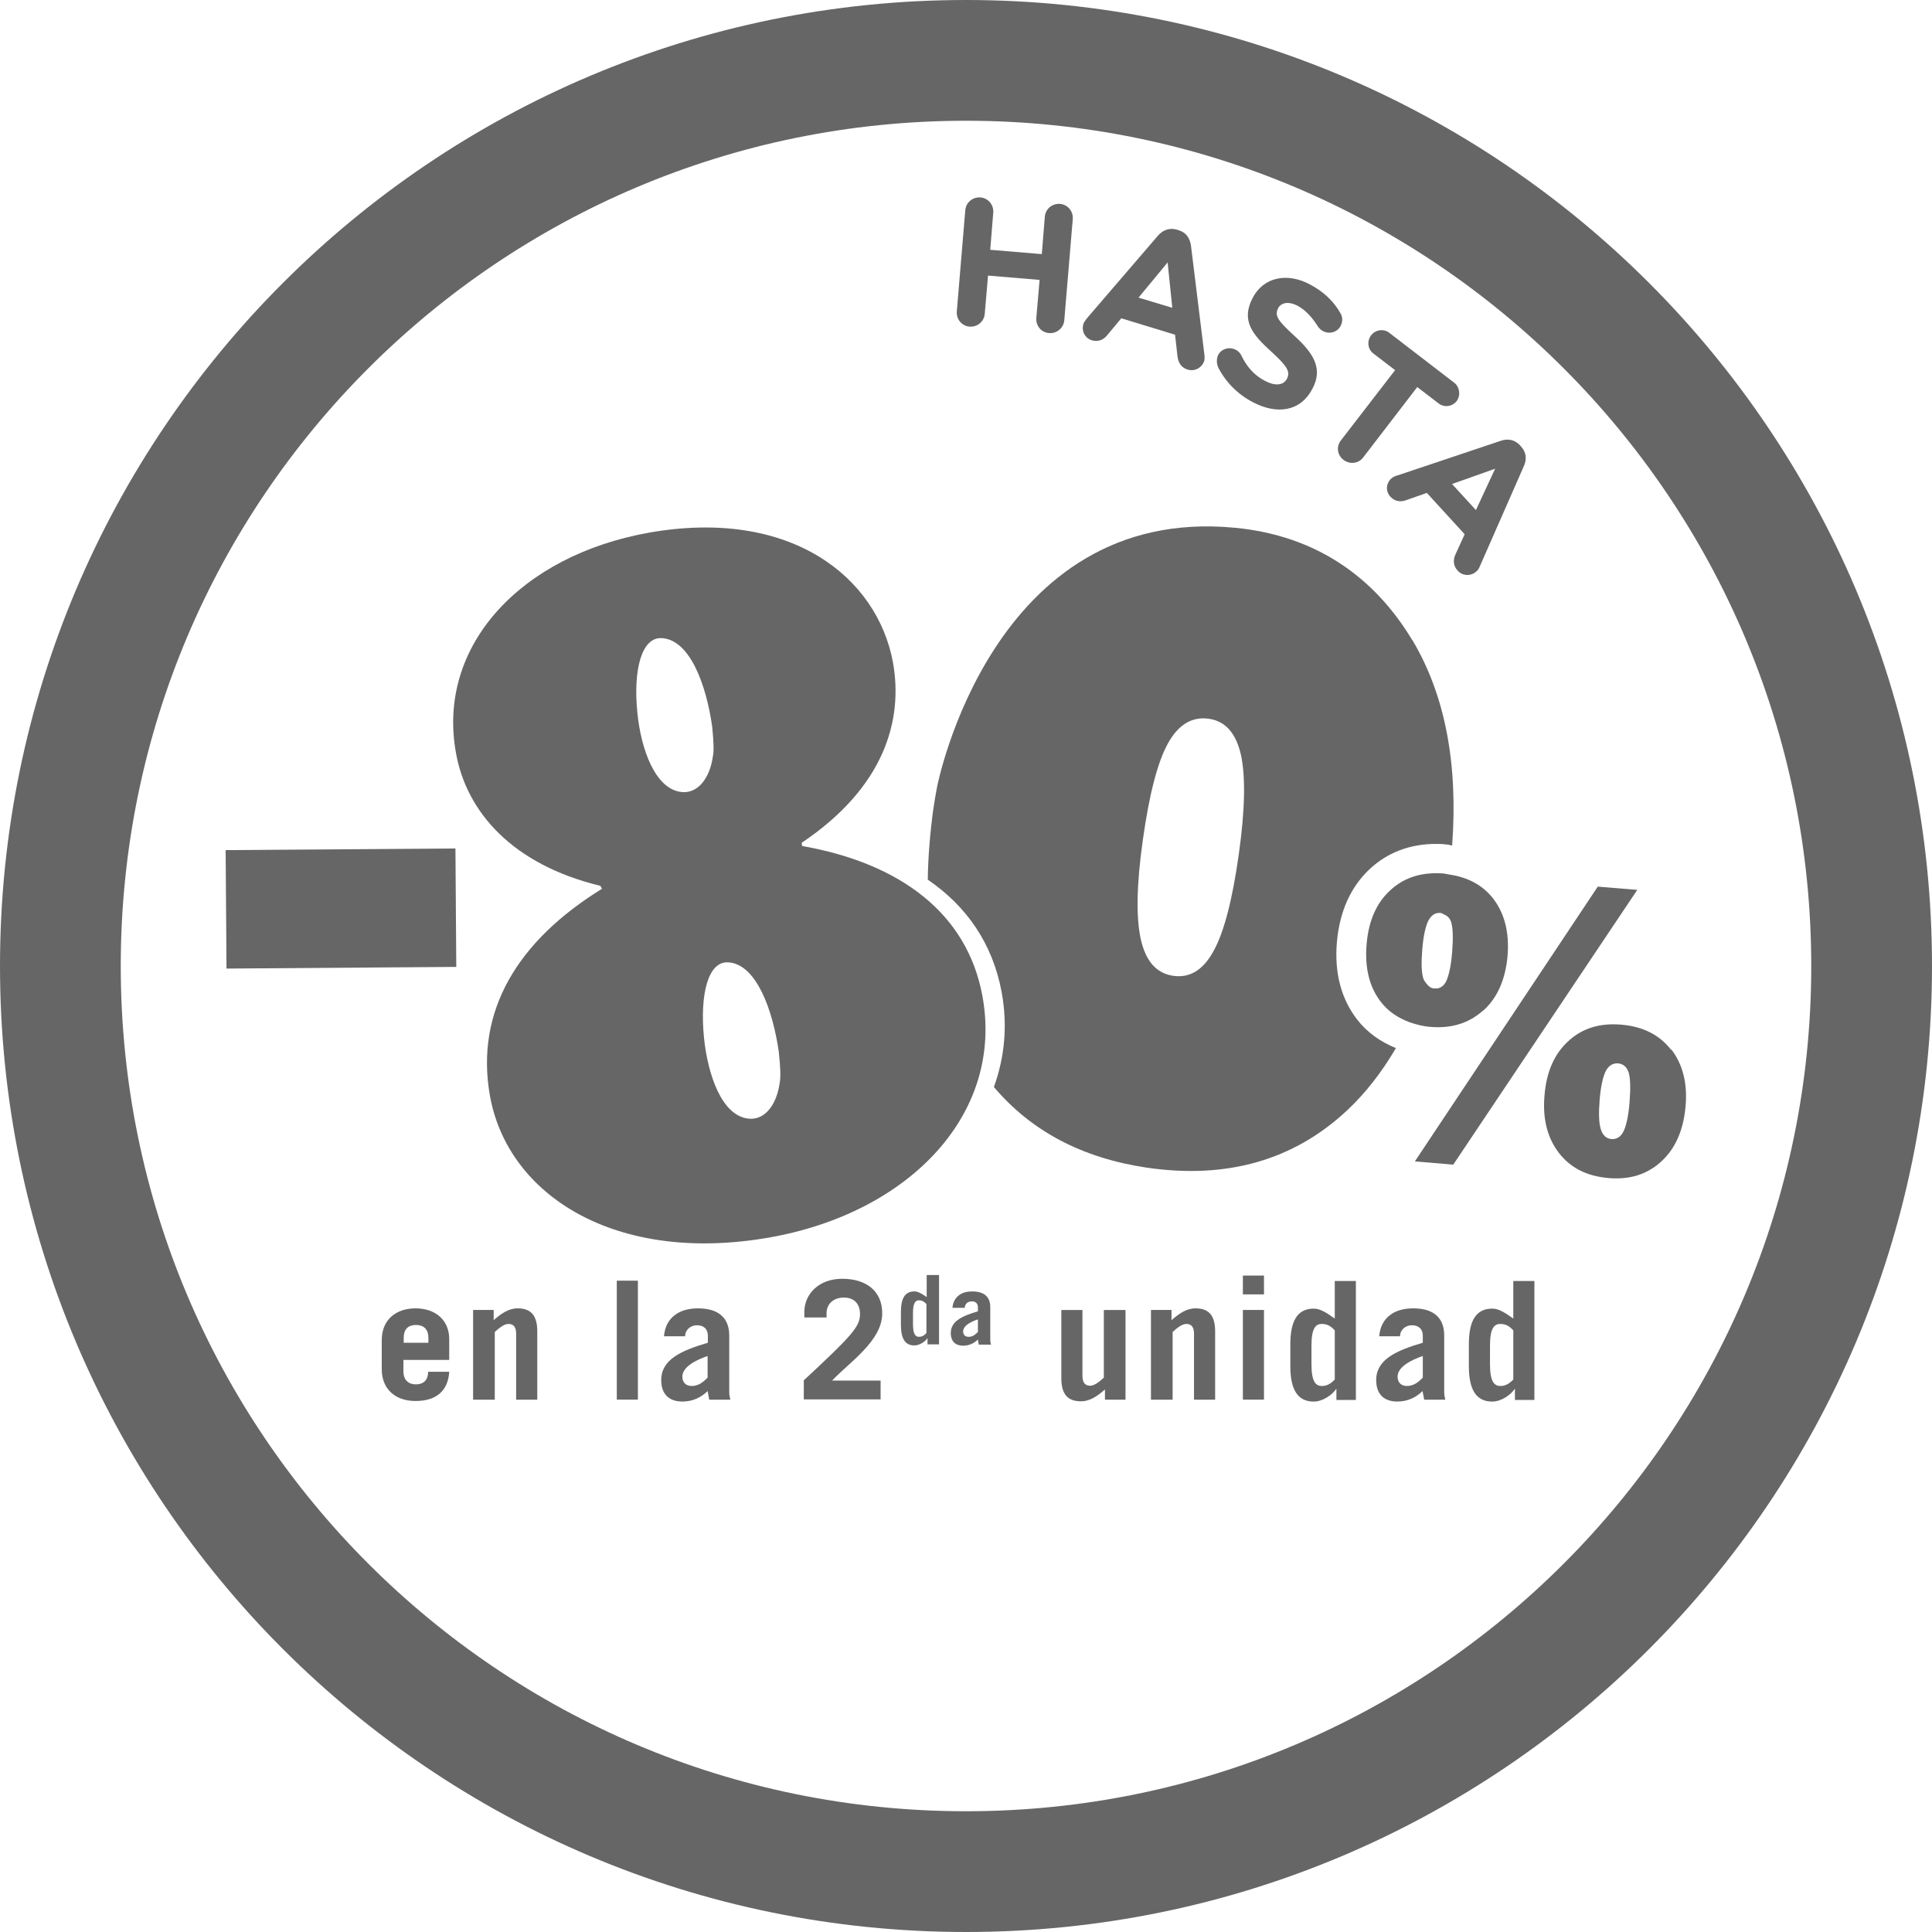 <svg width="64" height="64" viewBox="0 0 64 64" fill="none" xmlns="http://www.w3.org/2000/svg">
<path d="M32 2C48.569 2 62 15.431 62 32C62 48.569 48.569 62 32 62C15.431 62 2 48.569 2 32C2 15.431 15.431 2 32 2Z" stroke="#666666" stroke-width="4"/>
<path d="M13.364 45.04V45.432C13.364 45.725 13.546 45.859 13.773 45.859C14.073 45.859 14.182 45.672 14.182 45.441H14.881C14.845 46.055 14.473 46.41 13.764 46.41C13.092 46.41 12.646 46.01 12.646 45.361V44.391C12.646 43.741 13.092 43.341 13.764 43.341C14.436 43.341 14.881 43.741 14.881 44.355V45.049H13.355L13.364 45.04ZM14.191 44.48V44.32C14.191 44.062 14.064 43.892 13.782 43.892C13.5 43.892 13.373 44.053 13.373 44.32V44.48H14.2H14.191Z" fill="#666666"/>
<path d="M15.672 46.366V43.394H16.353V43.732C16.608 43.51 16.853 43.341 17.144 43.341C17.57 43.341 17.798 43.554 17.798 44.106V46.366H17.098V44.186C17.098 43.99 17.035 43.857 16.844 43.857C16.698 43.857 16.535 43.99 16.39 44.124V46.366H15.69H15.672Z" fill="#666666"/>
<path d="M20.432 42.424H21.131V46.365H20.432V42.424Z" fill="#666666"/>
<path d="M21.995 44.266C22.022 43.937 22.159 43.706 22.368 43.554C22.567 43.403 22.84 43.341 23.122 43.341C23.866 43.341 24.157 43.715 24.157 44.239V46.126C24.157 46.206 24.175 46.286 24.194 46.366H23.494C23.476 46.286 23.467 46.197 23.44 46.081C23.231 46.286 22.958 46.428 22.604 46.428C22.177 46.428 21.904 46.197 21.904 45.717C21.904 45.031 22.576 44.738 23.449 44.48V44.257C23.449 43.999 23.285 43.901 23.085 43.901C22.876 43.901 22.695 44.053 22.695 44.266H21.995ZM23.449 44.916C23.031 45.058 22.604 45.289 22.604 45.601C22.604 45.797 22.722 45.912 22.913 45.912C23.122 45.912 23.276 45.805 23.44 45.636V44.916H23.449Z" fill="#666666"/>
<path d="M26.627 46.365V45.725C28.235 44.23 28.489 43.945 28.489 43.527C28.489 43.207 28.308 42.984 27.953 42.984C27.599 42.984 27.381 43.207 27.381 43.5V43.643H26.645V43.456C26.645 42.877 27.117 42.361 27.899 42.361C28.68 42.361 29.225 42.753 29.225 43.509C29.225 44.417 28.135 45.129 27.563 45.733H29.171V46.356H26.636L26.627 46.365Z" fill="#666666"/>
<path d="M30.725 44.542V44.328C30.652 44.435 30.471 44.569 30.289 44.569C29.971 44.569 29.844 44.328 29.844 43.883V43.465C29.844 43.02 29.971 42.78 30.289 42.78C30.398 42.78 30.507 42.833 30.698 42.967V42.237H31.107V44.533H30.734L30.725 44.542ZM30.689 43.198C30.607 43.109 30.534 43.074 30.443 43.074C30.334 43.074 30.244 43.145 30.244 43.492V43.866C30.244 44.213 30.334 44.284 30.443 44.284C30.534 44.284 30.607 44.248 30.689 44.159V43.207V43.198Z" fill="#666666"/>
<path d="M31.551 43.323C31.569 43.127 31.651 42.994 31.769 42.905C31.887 42.816 32.041 42.78 32.205 42.78C32.641 42.78 32.804 42.994 32.804 43.305V44.4C32.804 44.444 32.813 44.498 32.831 44.542H32.423C32.414 44.498 32.404 44.444 32.395 44.373C32.277 44.489 32.114 44.578 31.905 44.578C31.66 44.578 31.496 44.444 31.496 44.159C31.496 43.759 31.887 43.59 32.395 43.439V43.314C32.395 43.163 32.305 43.109 32.187 43.109C32.059 43.109 31.959 43.199 31.959 43.323H31.551ZM32.395 43.706C32.15 43.786 31.905 43.919 31.905 44.106C31.905 44.222 31.978 44.284 32.087 44.284C32.214 44.284 32.295 44.222 32.395 44.124V43.706Z" fill="#666666"/>
<path d="M37.284 43.395V46.366H36.603V46.028C36.348 46.251 36.103 46.42 35.812 46.42C35.385 46.42 35.158 46.206 35.158 45.654V43.395H35.858V45.574C35.858 45.77 35.921 45.904 36.112 45.904C36.257 45.904 36.421 45.77 36.566 45.637V43.395H37.266H37.284Z" fill="#666666"/>
<path d="M38.127 46.366V43.394H38.808V43.732C39.063 43.51 39.308 43.341 39.599 43.341C40.026 43.341 40.253 43.554 40.253 44.106V46.366H39.553V44.186C39.553 43.99 39.49 43.857 39.299 43.857C39.154 43.857 38.99 43.99 38.845 44.124V46.366H38.145H38.127Z" fill="#666666"/>
<path d="M41.172 42.878V42.255H41.871V42.878H41.172ZM41.871 43.394V46.365H41.172V43.394H41.871Z" fill="#666666"/>
<path d="M44.27 46.366V46.01H44.261C44.143 46.197 43.825 46.429 43.516 46.429C42.971 46.429 42.744 46.01 42.744 45.254V44.533C42.744 43.768 42.971 43.35 43.516 43.35C43.707 43.35 43.88 43.439 44.216 43.679V42.434H44.915V46.375H44.27V46.366ZM44.216 44.071C44.08 43.919 43.952 43.857 43.789 43.857C43.598 43.857 43.444 43.973 43.444 44.569V45.201C43.444 45.788 43.598 45.913 43.789 45.913C43.943 45.913 44.071 45.85 44.216 45.699V44.071Z" fill="#666666"/>
<path d="M45.688 44.266C45.715 43.937 45.851 43.706 46.06 43.554C46.26 43.403 46.533 43.341 46.814 43.341C47.559 43.341 47.841 43.715 47.841 44.239V46.126C47.841 46.206 47.859 46.286 47.877 46.366H47.178C47.16 46.286 47.15 46.197 47.123 46.081C46.914 46.286 46.642 46.428 46.287 46.428C45.86 46.428 45.588 46.197 45.588 45.717C45.588 45.031 46.26 44.738 47.132 44.48V44.257C47.132 43.999 46.969 43.901 46.769 43.901C46.56 43.901 46.378 44.053 46.378 44.266H45.679H45.688ZM47.141 44.916C46.723 45.058 46.297 45.289 46.297 45.601C46.297 45.797 46.415 45.912 46.605 45.912C46.814 45.912 46.969 45.805 47.132 45.636V44.916H47.141Z" fill="#666666"/>
<path d="M50.184 46.366V46.01H50.175C50.057 46.197 49.739 46.429 49.43 46.429C48.885 46.429 48.658 46.01 48.658 45.254V44.533C48.658 43.768 48.885 43.35 49.43 43.35C49.621 43.35 49.794 43.439 50.13 43.679V42.434H50.829V46.375H50.184V46.366ZM50.13 44.071C49.994 43.919 49.866 43.857 49.703 43.857C49.512 43.857 49.358 43.973 49.358 44.569V45.201C49.358 45.788 49.512 45.913 49.703 45.913C49.857 45.913 49.984 45.85 50.13 45.699V44.071Z" fill="#666666"/>
<path d="M26.573 28.027L26.555 27.92C29.299 26.079 29.925 23.854 29.58 21.941C29.062 19.13 26.21 16.816 21.504 17.644C17.253 18.4 14.445 21.398 15.109 24.966C15.463 26.906 16.98 28.641 19.887 29.344L19.942 29.442C17.171 31.15 15.717 33.481 16.235 36.329C16.844 39.621 20.423 41.889 25.501 40.991C30.125 40.172 33.268 36.898 32.542 32.983C32.033 30.243 29.807 28.597 26.582 28.027H26.573ZM23.593 24.077C23.639 24.575 23.657 24.869 23.612 25.073C23.512 25.767 23.13 26.283 22.594 26.239C21.704 26.159 21.232 24.815 21.113 23.605C20.968 22.155 21.268 21.087 21.931 21.14H21.949C22.858 21.221 23.394 22.671 23.593 24.077ZM25.801 34.869C25.855 35.377 25.865 35.67 25.828 35.875C25.728 36.578 25.356 37.103 24.811 37.058C23.912 36.978 23.448 35.608 23.321 34.38C23.176 32.912 23.466 31.826 24.13 31.88H24.148C25.056 31.96 25.601 33.446 25.801 34.861V34.869Z" fill="#666666"/>
<path d="M46.787 21.212C45.533 19.121 43.598 17.742 40.918 17.484C32.851 16.701 31.043 26.061 31.043 26.061C30.998 26.31 30.952 26.551 30.916 26.809C30.807 27.618 30.744 28.392 30.734 29.14C32.024 30.021 32.878 31.257 33.178 32.85C33.387 33.971 33.278 35.03 32.924 36.009C34.159 37.468 35.84 38.358 37.975 38.678C40.636 39.069 42.853 38.438 44.624 36.783C45.242 36.204 45.778 35.51 46.242 34.719C45.733 34.514 45.288 34.203 44.952 33.767C44.425 33.081 44.197 32.218 44.288 31.195C44.379 30.181 44.752 29.362 45.388 28.775C45.978 28.232 46.714 27.956 47.568 27.956C47.677 27.956 47.786 27.956 47.904 27.974C47.977 27.974 48.04 28.001 48.104 28.01C48.304 25.287 47.868 23.018 46.787 21.203V21.212ZM41.036 28.303C40.827 29.789 40.555 30.857 40.209 31.489C39.864 32.129 39.419 32.405 38.865 32.325C38.311 32.245 37.956 31.845 37.793 31.124C37.63 30.403 37.648 29.309 37.857 27.832C38.066 26.337 38.338 25.269 38.683 24.638C39.029 24.006 39.483 23.73 40.046 23.81C40.6 23.89 40.945 24.291 41.109 25.011C41.263 25.723 41.245 26.826 41.036 28.303Z" fill="#666666"/>
<path d="M49.14 33.473C49.603 33.055 49.867 32.45 49.939 31.675C50.003 30.901 49.848 30.27 49.467 29.771C49.122 29.326 48.631 29.06 48.013 28.971C47.95 28.962 47.895 28.944 47.822 28.935C47.105 28.882 46.523 29.06 46.06 29.487C45.597 29.905 45.333 30.51 45.27 31.284C45.206 32.058 45.361 32.699 45.742 33.188C45.987 33.508 46.315 33.722 46.696 33.864C46.905 33.935 47.132 33.998 47.377 34.016C48.086 34.078 48.667 33.891 49.131 33.473H49.14ZM47.232 32.556C47.232 32.556 47.168 32.476 47.15 32.414C47.087 32.218 47.078 31.898 47.114 31.453C47.15 31.008 47.223 30.688 47.314 30.501C47.414 30.314 47.55 30.225 47.722 30.243C47.759 30.243 47.786 30.27 47.822 30.287C47.941 30.332 48.031 30.412 48.077 30.563C48.131 30.759 48.14 31.088 48.104 31.542C48.068 31.996 47.995 32.307 47.913 32.494C47.822 32.681 47.686 32.761 47.514 32.743C47.395 32.743 47.314 32.663 47.241 32.565L47.232 32.556Z" fill="#666666"/>
<path d="M52.928 29.371L46.869 38.473L48.141 38.58L54.237 29.478L52.928 29.371Z" fill="#666666"/>
<path d="M55.353 34.771C54.972 34.282 54.427 34.006 53.718 33.944C53 33.881 52.419 34.059 51.956 34.486C51.492 34.905 51.229 35.501 51.165 36.275C51.093 37.049 51.256 37.69 51.638 38.188C52.019 38.686 52.564 38.962 53.282 39.024C53.99 39.087 54.572 38.9 55.035 38.473C55.499 38.045 55.762 37.449 55.835 36.666C55.907 35.892 55.744 35.261 55.371 34.771H55.353ZM53.981 36.515C53.945 36.969 53.872 37.289 53.782 37.476C53.691 37.663 53.554 37.743 53.382 37.734C53.209 37.716 53.091 37.609 53.028 37.405C52.964 37.2 52.955 36.88 52.991 36.426C53.028 35.981 53.1 35.67 53.191 35.483C53.291 35.296 53.427 35.216 53.6 35.225C53.773 35.243 53.891 35.341 53.954 35.536C54.009 35.732 54.018 36.052 53.981 36.506V36.515Z" fill="#666666"/>
<path d="M15.087 28.107L7.475 28.161L7.503 32.085L15.115 32.03L15.087 28.107Z" fill="#666666"/>
<path d="M31.976 6.967C31.994 6.709 32.221 6.522 32.476 6.54C32.73 6.558 32.921 6.78 32.903 7.038L32.803 8.275L34.511 8.418L34.611 7.181C34.629 6.923 34.856 6.736 35.11 6.754C35.365 6.772 35.556 6.994 35.537 7.252L35.256 10.606C35.237 10.864 35.01 11.051 34.756 11.034C34.493 11.016 34.311 10.793 34.329 10.535L34.438 9.272L32.73 9.129L32.621 10.393C32.603 10.651 32.376 10.838 32.121 10.82C31.867 10.802 31.676 10.58 31.695 10.322L31.976 6.967Z" fill="#666666"/>
<path d="M35.99 10.562L38.361 7.804C38.525 7.617 38.743 7.537 38.988 7.608L39.043 7.626C39.288 7.697 39.415 7.884 39.452 8.133L39.897 11.745C39.906 11.816 39.906 11.879 39.897 11.941C39.824 12.181 39.579 12.315 39.343 12.243C39.134 12.181 39.034 12.021 39.006 11.807L38.925 11.087L37.144 10.544L36.663 11.122C36.535 11.274 36.354 11.327 36.172 11.274C35.936 11.202 35.818 10.962 35.89 10.731C35.909 10.668 35.954 10.615 35.999 10.553L35.99 10.562ZM38.834 10.197L38.679 8.693L37.716 9.859L38.834 10.197Z" fill="#666666"/>
<path d="M40.351 12.155C40.297 12.039 40.297 11.888 40.351 11.763C40.46 11.55 40.724 11.479 40.933 11.585C41.042 11.639 41.096 11.719 41.124 11.781C41.296 12.137 41.541 12.431 41.905 12.617C42.241 12.795 42.514 12.769 42.632 12.546C42.741 12.324 42.668 12.155 42.132 11.665C41.478 11.078 41.105 10.616 41.496 9.868C41.85 9.183 42.632 9.014 43.395 9.423C43.849 9.663 44.185 9.984 44.403 10.375C44.467 10.473 44.494 10.633 44.412 10.793C44.303 11.007 44.04 11.078 43.831 10.971C43.749 10.927 43.694 10.873 43.649 10.802C43.458 10.5 43.249 10.277 42.995 10.135C42.677 9.966 42.441 10.028 42.341 10.206C42.214 10.464 42.332 10.624 42.886 11.132C43.54 11.728 43.822 12.226 43.477 12.875C43.086 13.632 42.305 13.747 41.496 13.32C41.005 13.062 40.588 12.653 40.333 12.128L40.351 12.155Z" fill="#666666"/>
<path d="M46.203 12.253L45.495 11.71C45.304 11.568 45.276 11.292 45.422 11.105C45.567 10.918 45.84 10.882 46.022 11.025L48.175 12.68C48.356 12.822 48.392 13.098 48.256 13.285C48.111 13.472 47.838 13.507 47.657 13.365L46.948 12.822L45.158 15.153C45.004 15.358 44.713 15.393 44.504 15.233C44.295 15.073 44.259 14.788 44.423 14.584L46.221 12.253H46.203Z" fill="#666666"/>
<path d="M46.266 15.758L49.718 14.601C49.955 14.521 50.182 14.566 50.354 14.753L50.391 14.797C50.563 14.984 50.581 15.215 50.481 15.438L49.019 18.766C48.992 18.837 48.955 18.89 48.91 18.926C48.728 19.095 48.447 19.086 48.283 18.899C48.138 18.739 48.129 18.543 48.219 18.356L48.519 17.698L47.266 16.328L46.557 16.577C46.366 16.639 46.185 16.595 46.057 16.452C45.894 16.274 45.912 16.007 46.094 15.847C46.139 15.803 46.212 15.776 46.275 15.749L46.266 15.758ZM48.892 16.897L49.528 15.527L48.101 16.034L48.892 16.897Z" fill="#666666"/>
</svg>
